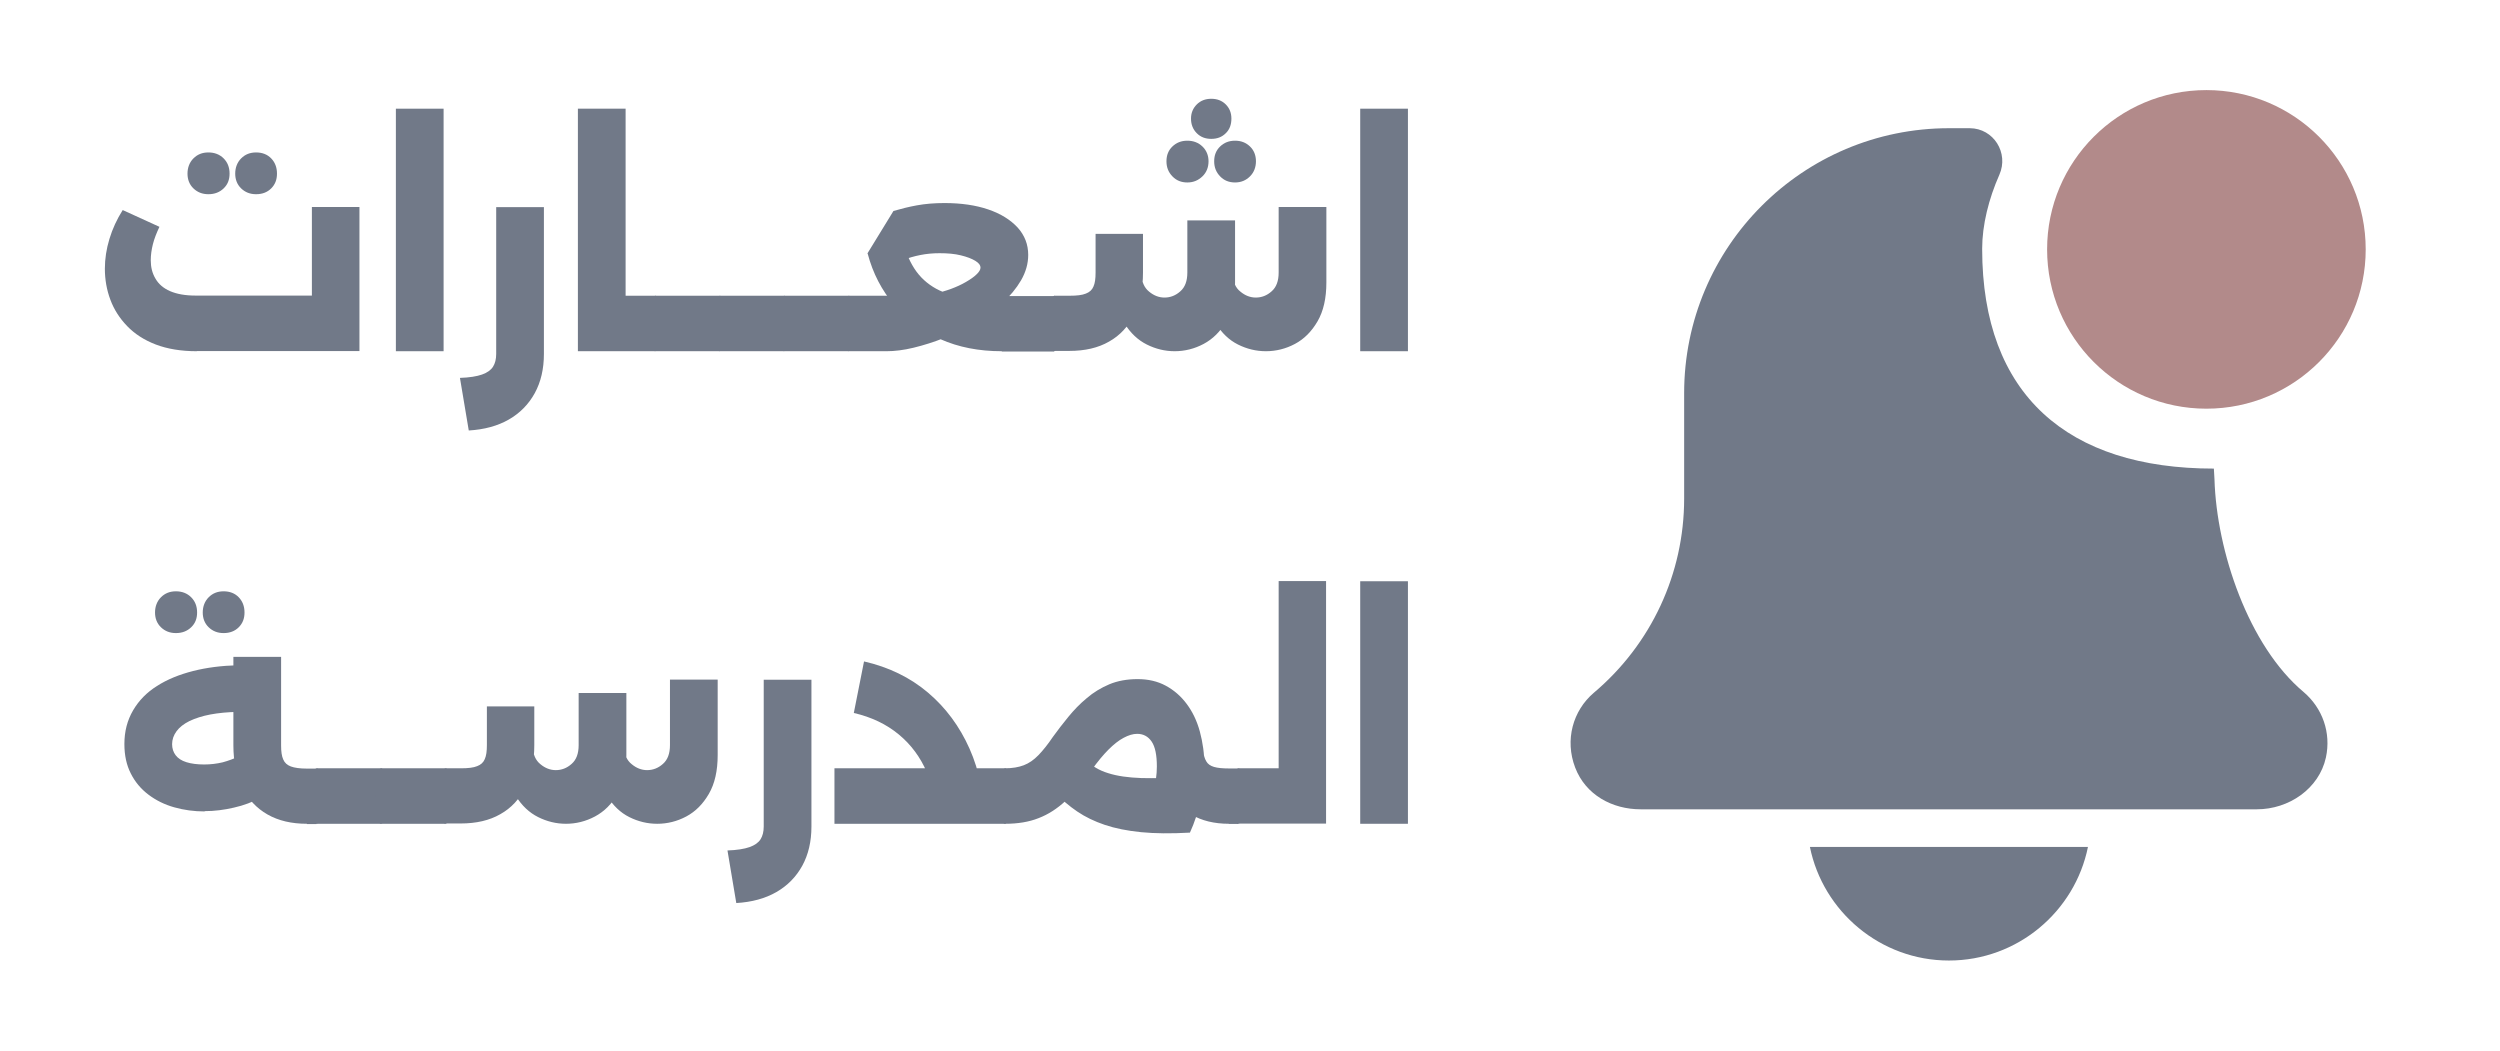 <?xml version="1.0" encoding="UTF-8"?>
<svg id="Layer_1" data-name="Layer 1" xmlns="http://www.w3.org/2000/svg" viewBox="0 0 164 68.92">
  <defs>
    <style>
      .cls-1 {
        fill: #b28a8a;
      }

      .cls-1, .cls-2 {
        stroke-width: 0px;
      }

      .cls-2 {
        fill: #717988;
      }
    </style>
  </defs>
  <g>
    <path class="cls-2" d="m12.91,23.04c-1.03,0-1.93-.15-2.69-.44-.76-.29-1.39-.7-1.88-1.21-.49-.51-.86-1.08-1.1-1.73-.24-.64-.36-1.32-.36-2.03,0-.65.1-1.3.3-1.96.2-.66.49-1.29.87-1.89l2.41,1.1c-.19.4-.34.78-.43,1.14s-.14.72-.14,1.05c0,.46.1.86.31,1.21.2.35.52.63.96.82s.99.29,1.67.29h7.63v-5.81h3.12v9.45h-10.66Zm.76-10.3c-.4,0-.72-.13-.98-.38-.26-.25-.39-.58-.39-.97s.13-.74.39-1c.26-.26.58-.39.98-.39s.74.13,1,.39c.26.26.39.59.39,1s-.13.72-.39.97c-.26.25-.59.38-1,.38Zm3.13,0c-.4,0-.72-.13-.98-.38-.26-.25-.39-.58-.39-.97s.13-.74.39-1c.26-.26.58-.39.98-.39s.74.13.99.39c.25.26.38.59.38,1s-.13.72-.38.97c-.25.25-.58.38-.99.38Z"/>
    <path class="cls-2" d="m25.97,23.04V7.13h3.13v15.91h-3.13Z"/>
    <path class="cls-2" d="m30.17,24.79c.62-.02,1.11-.1,1.45-.22.34-.12.58-.29.72-.51.14-.22.21-.5.21-.84v-9.63h3.13v9.63c0,.98-.2,1.84-.6,2.57-.4.73-.97,1.31-1.7,1.73-.73.42-1.61.66-2.63.72l-.58-3.46Z"/>
    <path class="cls-2" d="m37.91,23.04V7.13h3.13v15.91h-3.13Zm2.99,0v-3.64h2.09v3.64h-2.09Zm2.09,0v-3.64c.1,0,.18.17.25.5s.11.76.11,1.3-.04,1-.11,1.33-.16.5-.25.5Z"/>
    <path class="cls-2" d="m42.98,23.04c-.11,0-.2-.17-.26-.5-.07-.34-.1-.78-.1-1.33s.03-.97.1-1.3c.07-.33.15-.5.26-.5v3.64Zm0,0v-3.64h4.23v3.64h-4.23Zm4.23,0v-3.64c.11,0,.19.17.26.5.07.33.1.76.1,1.3s-.03,1-.1,1.33c-.07.34-.15.5-.26.5Z"/>
    <path class="cls-2" d="m47.21,23.04c-.11,0-.2-.17-.26-.5-.07-.34-.1-.78-.1-1.33s.03-.97.1-1.3c.07-.33.15-.5.26-.5v3.64Zm0,0v-3.64h4.23v3.64h-4.23Zm4.23,0v-3.64c.11,0,.19.17.26.5.07.33.1.76.1,1.3s-.03,1-.1,1.33c-.07.34-.15.5-.26.5Z"/>
    <path class="cls-2" d="m51.44,23.04c-.11,0-.2-.17-.26-.5-.07-.34-.1-.78-.1-1.33s.03-.97.1-1.3c.07-.33.15-.5.26-.5v3.64Zm0,0v-3.64h4.23v3.64h-4.23Zm4.23,0v-3.64c.11,0,.19.17.26.5.07.33.1.76.1,1.3s-.03,1-.1,1.33c-.07.34-.15.5-.26.5Z"/>
    <path class="cls-2" d="m55.67,23.04c-.11,0-.2-.17-.26-.5-.07-.34-.1-.78-.1-1.33s.03-.97.1-1.3c.07-.33.15-.5.26-.5v3.64Zm0,0v-3.64h4.61c.32,0,.67-.04,1.03-.13s.73-.19,1.08-.32c.35-.13.68-.28.97-.45.29-.17.53-.33.7-.5.17-.16.26-.31.26-.44,0-.16-.11-.31-.34-.45-.23-.14-.54-.26-.95-.36-.4-.1-.87-.14-1.4-.14-.44,0-.86.04-1.26.12-.4.08-.79.19-1.19.35l-.52.52-1.76-.97,1.71-2.79c.48-.14.99-.27,1.54-.37.55-.1,1.15-.15,1.81-.15,1.09,0,2.05.14,2.87.42s1.46.68,1.93,1.19c.46.51.69,1.11.69,1.79,0,.58-.16,1.13-.47,1.67-.31.53-.73,1.04-1.24,1.5-.52.47-1.1.89-1.75,1.28-.65.38-1.33.71-2.03.99s-1.37.49-2.03.65c-.66.16-1.25.23-1.78.23h-2.48Zm10.04,0c-1.49,0-2.83-.26-4.02-.79-1.19-.53-2.2-1.27-3.02-2.23-.82-.96-1.41-2.09-1.75-3.38l2.29-1.06c.13.77.39,1.44.76,2.02s.86,1.02,1.44,1.34c.58.32,1.23.48,1.95.48h5.8v3.64h-3.44Zm3.44,0v-3.64c.1,0,.18.17.25.5.07.33.11.76.11,1.3s-.04,1-.11,1.33c-.07.34-.16.5-.25.5Z"/>
    <path class="cls-2" d="m69.16,23.04c-.11,0-.2-.17-.26-.5-.07-.34-.1-.78-.1-1.33s.03-.97.1-1.3c.07-.33.15-.5.26-.5v3.64Zm0,0v-3.64h1.01c.47,0,.82-.04,1.06-.14.24-.09.41-.24.5-.46.1-.22.14-.52.14-.92v-2.54h3.11v2.54c0,1.07-.19,1.99-.58,2.76-.38.77-.93,1.37-1.65,1.77-.71.41-1.58.61-2.6.61h-1.01Zm7.9,0c-.64,0-1.25-.15-1.83-.44-.58-.29-1.07-.75-1.46-1.38-.39-.62-.6-1.42-.64-2.38l1.75-.83c.02.49.19.87.5,1.12.31.26.65.39,1.01.39.38,0,.73-.13,1.04-.41.31-.27.46-.68.46-1.23v-3.42h3.13v4.07c0,1.03-.19,1.88-.58,2.55-.38.67-.88,1.16-1.48,1.48-.6.32-1.24.48-1.91.48Zm.83-13.81c.4,0,.73.13.99.38s.4.58.4.97-.13.73-.4.99-.59.4-.99.4-.72-.13-.98-.4-.39-.59-.39-.99.13-.72.39-.97.58-.38.98-.38Zm1.57-2.75c.38,0,.7.12.95.37.25.25.37.56.37.93,0,.4-.12.72-.37.96-.25.25-.56.37-.95.37s-.7-.12-.95-.37-.38-.57-.38-.96c0-.37.13-.68.38-.93.25-.25.57-.37.95-.37Zm3.58,16.56c-.64,0-1.25-.15-1.83-.44-.58-.29-1.06-.75-1.45-1.38-.38-.62-.59-1.42-.63-2.38l1.75-.83c.01.49.17.87.49,1.12.31.26.65.39,1.01.39.38,0,.73-.13,1.04-.41.31-.27.46-.68.46-1.23v-4.3h3.13v4.95c0,1.03-.19,1.88-.58,2.55s-.88,1.16-1.48,1.48c-.6.32-1.24.48-1.91.48Zm-2.02-13.81c.4,0,.72.13.98.38s.39.58.39.97-.13.73-.39.99-.58.4-.98.4-.72-.13-.98-.4-.39-.59-.39-.99.13-.72.39-.97.58-.38.98-.38Z"/>
    <path class="cls-2" d="m89.23,23.04V7.13h3.13v15.91h-3.13Z"/>
    <path class="cls-2" d="m13.43,53.23c-.7,0-1.36-.09-2-.27-.64-.18-1.2-.46-1.69-.83-.49-.37-.88-.83-1.16-1.39-.28-.55-.42-1.19-.42-1.93,0-.83.19-1.56.57-2.21s.9-1.18,1.57-1.6c.67-.43,1.46-.75,2.36-.98.9-.23,1.87-.35,2.92-.38l.05,3.06c-.68.01-1.29.07-1.83.17-.53.1-.99.25-1.37.43-.38.19-.66.41-.85.67-.19.26-.29.54-.29.85,0,.28.08.52.23.72.16.21.39.36.71.46.32.1.71.15,1.16.15.43,0,.83-.05,1.21-.14.37-.1.73-.23,1.08-.4l1.46,2.7c-.56.3-1.16.53-1.8.67-.64.15-1.27.23-1.91.23Zm-1.89-11.7c-.4,0-.72-.13-.98-.38-.26-.25-.39-.58-.39-.97s.13-.74.39-1c.26-.26.58-.39.98-.39s.74.13,1,.39c.26.26.39.59.39,1s-.13.72-.39.97c-.26.25-.59.38-1,.38Zm3.13,0c-.4,0-.72-.13-.98-.38-.26-.25-.39-.58-.39-.97s.13-.74.39-1c.26-.26.58-.39.98-.39s.74.13.99.39c.25.26.38.59.38,1s-.13.72-.38.97-.58.38-.99.38Zm5.47,12.51c-1.01,0-1.87-.2-2.59-.61-.72-.41-1.27-1-1.66-1.77-.38-.77-.58-1.7-.58-2.76v-5.81h3.13v5.81c0,.4.04.7.14.92.09.22.26.37.5.46.24.09.6.14,1.05.14h.63v3.64h-.63Zm.63,0v-3.64c.1,0,.18.17.25.5s.11.76.11,1.3-.04,1-.11,1.33-.16.5-.25.5Z"/>
    <path class="cls-2" d="m20.77,54.04c-.11,0-.2-.17-.26-.5-.07-.34-.1-.78-.1-1.33s.03-.97.1-1.3c.07-.33.15-.5.26-.5v3.64Zm0,0v-3.64h4.23v3.64h-4.23Zm4.23,0v-3.64c.11,0,.19.17.26.5.07.33.1.76.1,1.3s-.03,1-.1,1.33c-.07.34-.15.5-.26.5Z"/>
    <path class="cls-2" d="m25,54.04c-.11,0-.2-.17-.26-.5-.07-.34-.1-.78-.1-1.33s.03-.97.1-1.3c.07-.33.15-.5.26-.5v3.64Zm0,0v-3.64h4.23v3.64h-4.23Zm4.23,0v-3.64c.11,0,.19.17.26.5.07.33.1.76.1,1.3s-.03,1-.1,1.33c-.07.34-.15.5-.26.5Z"/>
    <path class="cls-2" d="m29.23,54.04c-.11,0-.2-.17-.26-.5-.07-.34-.1-.78-.1-1.33s.03-.97.1-1.3c.07-.33.15-.5.26-.5v3.64Zm0,0v-3.64h1.01c.47,0,.82-.04,1.06-.14.24-.09.41-.24.5-.46.1-.22.14-.52.14-.92v-2.54h3.11v2.54c0,1.07-.19,1.99-.58,2.76-.38.77-.93,1.37-1.65,1.77-.71.41-1.58.61-2.6.61h-1.01Zm7.9,0c-.64,0-1.25-.15-1.83-.44-.58-.29-1.07-.75-1.46-1.38-.39-.62-.6-1.42-.64-2.38l1.75-.83c.02.49.19.87.5,1.12.31.26.65.39,1.01.39.38,0,.73-.13,1.04-.41.31-.27.46-.68.46-1.23v-3.42h3.13v4.07c0,1.03-.19,1.88-.58,2.55-.38.67-.88,1.16-1.48,1.48-.6.32-1.24.48-1.91.48Zm5.98,0c-.64,0-1.25-.15-1.83-.44-.58-.29-1.06-.75-1.45-1.38-.38-.62-.59-1.42-.63-2.38l1.75-.83c.01.49.17.87.49,1.12.31.26.65.39,1.01.39.38,0,.73-.13,1.04-.41.31-.27.46-.68.46-1.23v-4.3h3.13v4.95c0,1.03-.19,1.88-.58,2.55s-.88,1.16-1.48,1.48c-.6.32-1.24.48-1.91.48Z"/>
    <path class="cls-2" d="m47.72,55.79c.62-.02,1.11-.1,1.45-.22.34-.12.58-.29.72-.51.14-.22.21-.5.21-.84v-9.63h3.13v9.63c0,.98-.2,1.84-.6,2.57-.4.73-.97,1.31-1.7,1.73-.73.42-1.61.66-2.63.72l-.58-3.46Z"/>
    <path class="cls-2" d="m54.74,54.04v-3.64h8.69v3.64h-8.69Zm6.71,0c-.01-1.27-.23-2.4-.65-3.38-.42-.98-1.03-1.81-1.84-2.48s-1.79-1.14-2.95-1.41l.67-3.38c1.62.37,3.02,1.05,4.19,2.04,1.17.99,2.08,2.22,2.73,3.68.65,1.46.98,3.11.99,4.93h-3.13Zm1.03,0v-3.64h3.46v3.64h-3.46Zm3.46,0v-3.64c.1,0,.18.17.25.5.07.33.11.76.11,1.3s-.04,1-.11,1.33c-.07.34-.16.5-.25.5Z"/>
    <path class="cls-2" d="m65.93,54.04c-.11,0-.2-.17-.26-.5-.07-.34-.1-.78-.1-1.33s.03-.97.1-1.3c.07-.33.15-.5.26-.5v3.64Zm0,0v-3.64c.48,0,.89-.07,1.23-.2.34-.13.66-.35.96-.66.3-.31.62-.71.95-1.2.31-.43.65-.87,1.01-1.31.36-.44.76-.86,1.21-1.23.44-.38.94-.68,1.48-.91.55-.23,1.17-.34,1.86-.34s1.3.14,1.84.43,1,.69,1.38,1.2c.38.51.67,1.11.86,1.81s.3,1.46.3,2.29c0,.7-.08,1.43-.25,2.21-.17.77-.4,1.48-.7,2.13l-3.02-1.21c.28-.48.49-.99.63-1.52.14-.53.22-1.07.22-1.61,0-.74-.11-1.29-.34-1.63-.23-.34-.55-.51-.95-.51-.28,0-.57.09-.89.26-.32.17-.65.43-1,.78-.35.35-.71.79-1.1,1.33-.58.83-1.14,1.5-1.7,2.02-.56.52-1.15.9-1.78,1.14-.63.25-1.36.37-2.19.37Zm11.95-3.06l.18,3.64c-1.24.07-2.31.06-3.21-.03s-1.7-.25-2.38-.48c-.68-.23-1.28-.52-1.81-.88-.53-.36-1.02-.78-1.48-1.26l2.03-2.14c.4.41.89.71,1.49.89.59.19,1.32.29,2.17.32.85.02,1.85,0,3.01-.05Zm2.74,3.06c-.96,0-1.79-.2-2.48-.61-.69-.41-1.22-1-1.6-1.77-.38-.77-.57-1.7-.57-2.76v-.31l2.77.22.18.41c.04.3.1.54.21.72.1.18.27.3.51.37.24.07.56.1.97.1h.61v3.64h-.61Zm.61,0v-3.64c.11,0,.2.17.26.5.07.33.1.76.1,1.3s-.03,1-.1,1.33c-.07.34-.15.5-.26.5Z"/>
    <path class="cls-2" d="m81.23,54.04c-.11,0-.2-.17-.26-.5-.07-.34-.1-.78-.1-1.33s.03-.97.1-1.3c.07-.33.15-.5.26-.5v3.64Zm0,0v-3.64h2.65v-12.28h3.11v15.91h-5.76Z"/>
    <path class="cls-2" d="m89.23,54.04v-15.91h3.13v15.91h-3.13Z"/>
  </g>
  <g>
    <path class="cls-2" d="m127.85,63.01c4.5,0,8.26-3.21,9.12-7.45h-18.24c.86,4.24,4.63,7.45,9.12,7.45Z"/>
    <path class="cls-2" d="m145.23,30.74c-9.58,0-15.2-4.83-15.2-14.42,0-1.56.43-3.28,1.13-4.86.63-1.43-.38-3.04-1.94-3.05-.65,0-1.18,0-1.36,0-9.6,0-17.38,7.78-17.38,17.38v6.92c0,4.91-2.15,9.55-5.93,12.74-1.37,1.17-1.91,3.09-1.22,4.9s2.45,2.74,4.29,2.74h40.43c2.1,0,4.08-1.35,4.53-3.4.35-1.62-.22-3.24-1.47-4.3-3.61-3.03-5.7-9.24-5.84-13.94"/>
    <circle class="cls-1" cx="144.74" cy="16.36" r="10.45"/>
  </g>
</svg>
